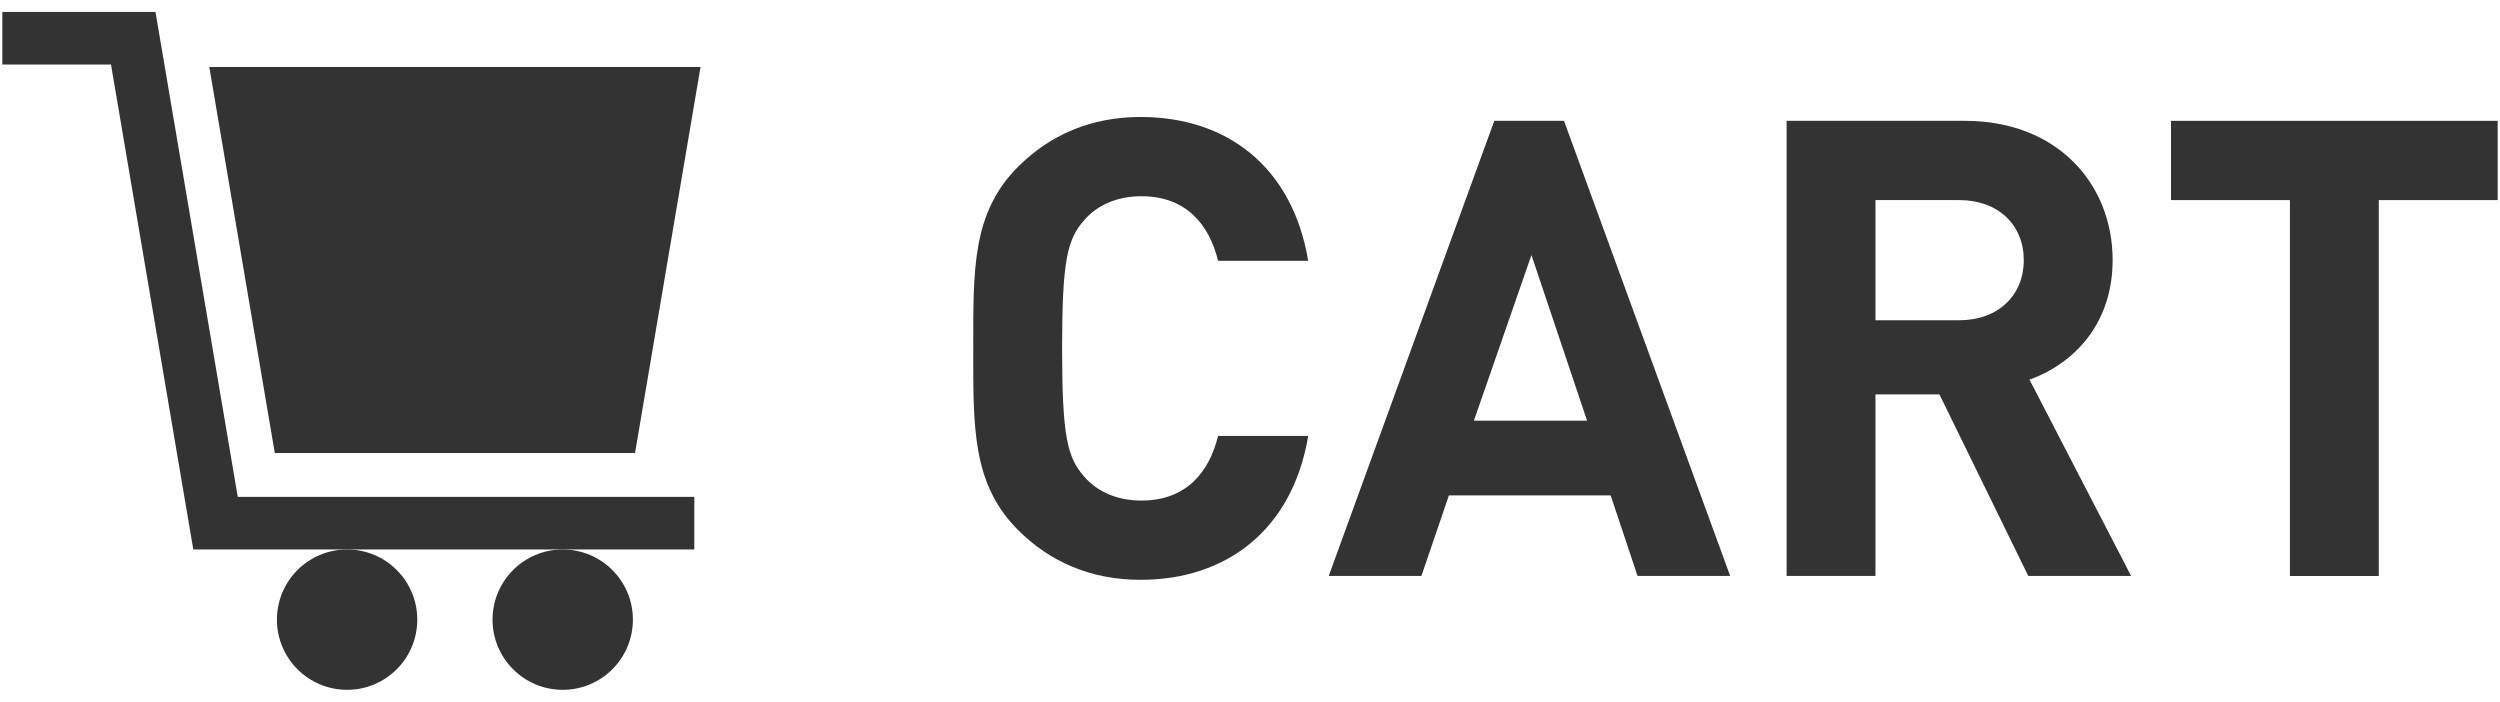 <?xml version="1.0" encoding="utf-8"?>
<!-- Generator: Adobe Illustrator 24.2.3, SVG Export Plug-In . SVG Version: 6.00 Build 0)  -->
<svg version="1.1" id="レイヤー_1" xmlns="http://www.w3.org/2000/svg" xmlns:xlink="http://www.w3.org/1999/xlink" x="0px"
	 y="0px" width="57px" height="16px" viewBox="0 0 57 16" style="enable-background:new 0 0 57 16;" xml:space="preserve">
<style type="text/css">
	.st0{fill:#333333;}
</style>
<g>
	<polygon class="st0" points="14.479,10.328 15.972,1.528 4.772,1.528 6.265,10.328 	"/>
	<circle class="st0" cx="12.83" cy="14.128" r="1.6"/>
	<polygon class="st0" points="3.545,0.272 0.053,0.272 0.053,1.472 2.531,1.472 4.407,12.528 
		15.83,12.528 15.83,11.328 5.421,11.328 	"/>
	<circle class="st0" cx="7.914" cy="14.128" r="1.6"/>
</g>
<g>
	<path class="st0" d="M26.008,13.22c-1.137,0-2.07-0.408-2.798-1.137
		c-1.049-1.05-1.02-2.347-1.02-4.14s-0.029-3.09,1.02-4.139c0.729-0.729,1.662-1.137,2.798-1.137
		c1.939,0,3.454,1.107,3.819,3.279h-2.055c-0.204-0.831-0.729-1.472-1.749-1.472
		c-0.554,0-1.006,0.204-1.297,0.539c-0.394,0.437-0.51,0.933-0.51,2.93s0.116,2.493,0.51,2.93
		c0.291,0.335,0.743,0.54,1.297,0.54c1.02,0,1.545-0.641,1.749-1.473h2.055
		C29.462,12.112,27.932,13.22,26.008,13.22z"/>
	<path class="st0" d="M37.336,13.132l-0.613-1.837h-3.688l-0.627,1.837h-2.113l3.775-10.378h1.589
		l3.789,10.378H37.336z M34.917,5.815l-1.312,3.776h2.58L34.917,5.815z"/>
	<path class="st0" d="M46.245,13.132l-2.026-4.14h-1.458v4.14h-2.026V2.755h4.066
		c2.113,0,3.367,1.443,3.367,3.177c0,1.457-0.889,2.361-1.895,2.725l2.317,4.475H46.245z M44.671,4.562
		H42.761v2.74h1.909c0.889,0,1.472-0.568,1.472-1.37C46.143,5.13,45.56,4.562,44.671,4.562z"/>
	<path class="st0" d="M54.236,4.562v8.571h-2.026v-8.571H49.499V2.755h7.448v1.807H54.236z"/>
</g>
</svg>
